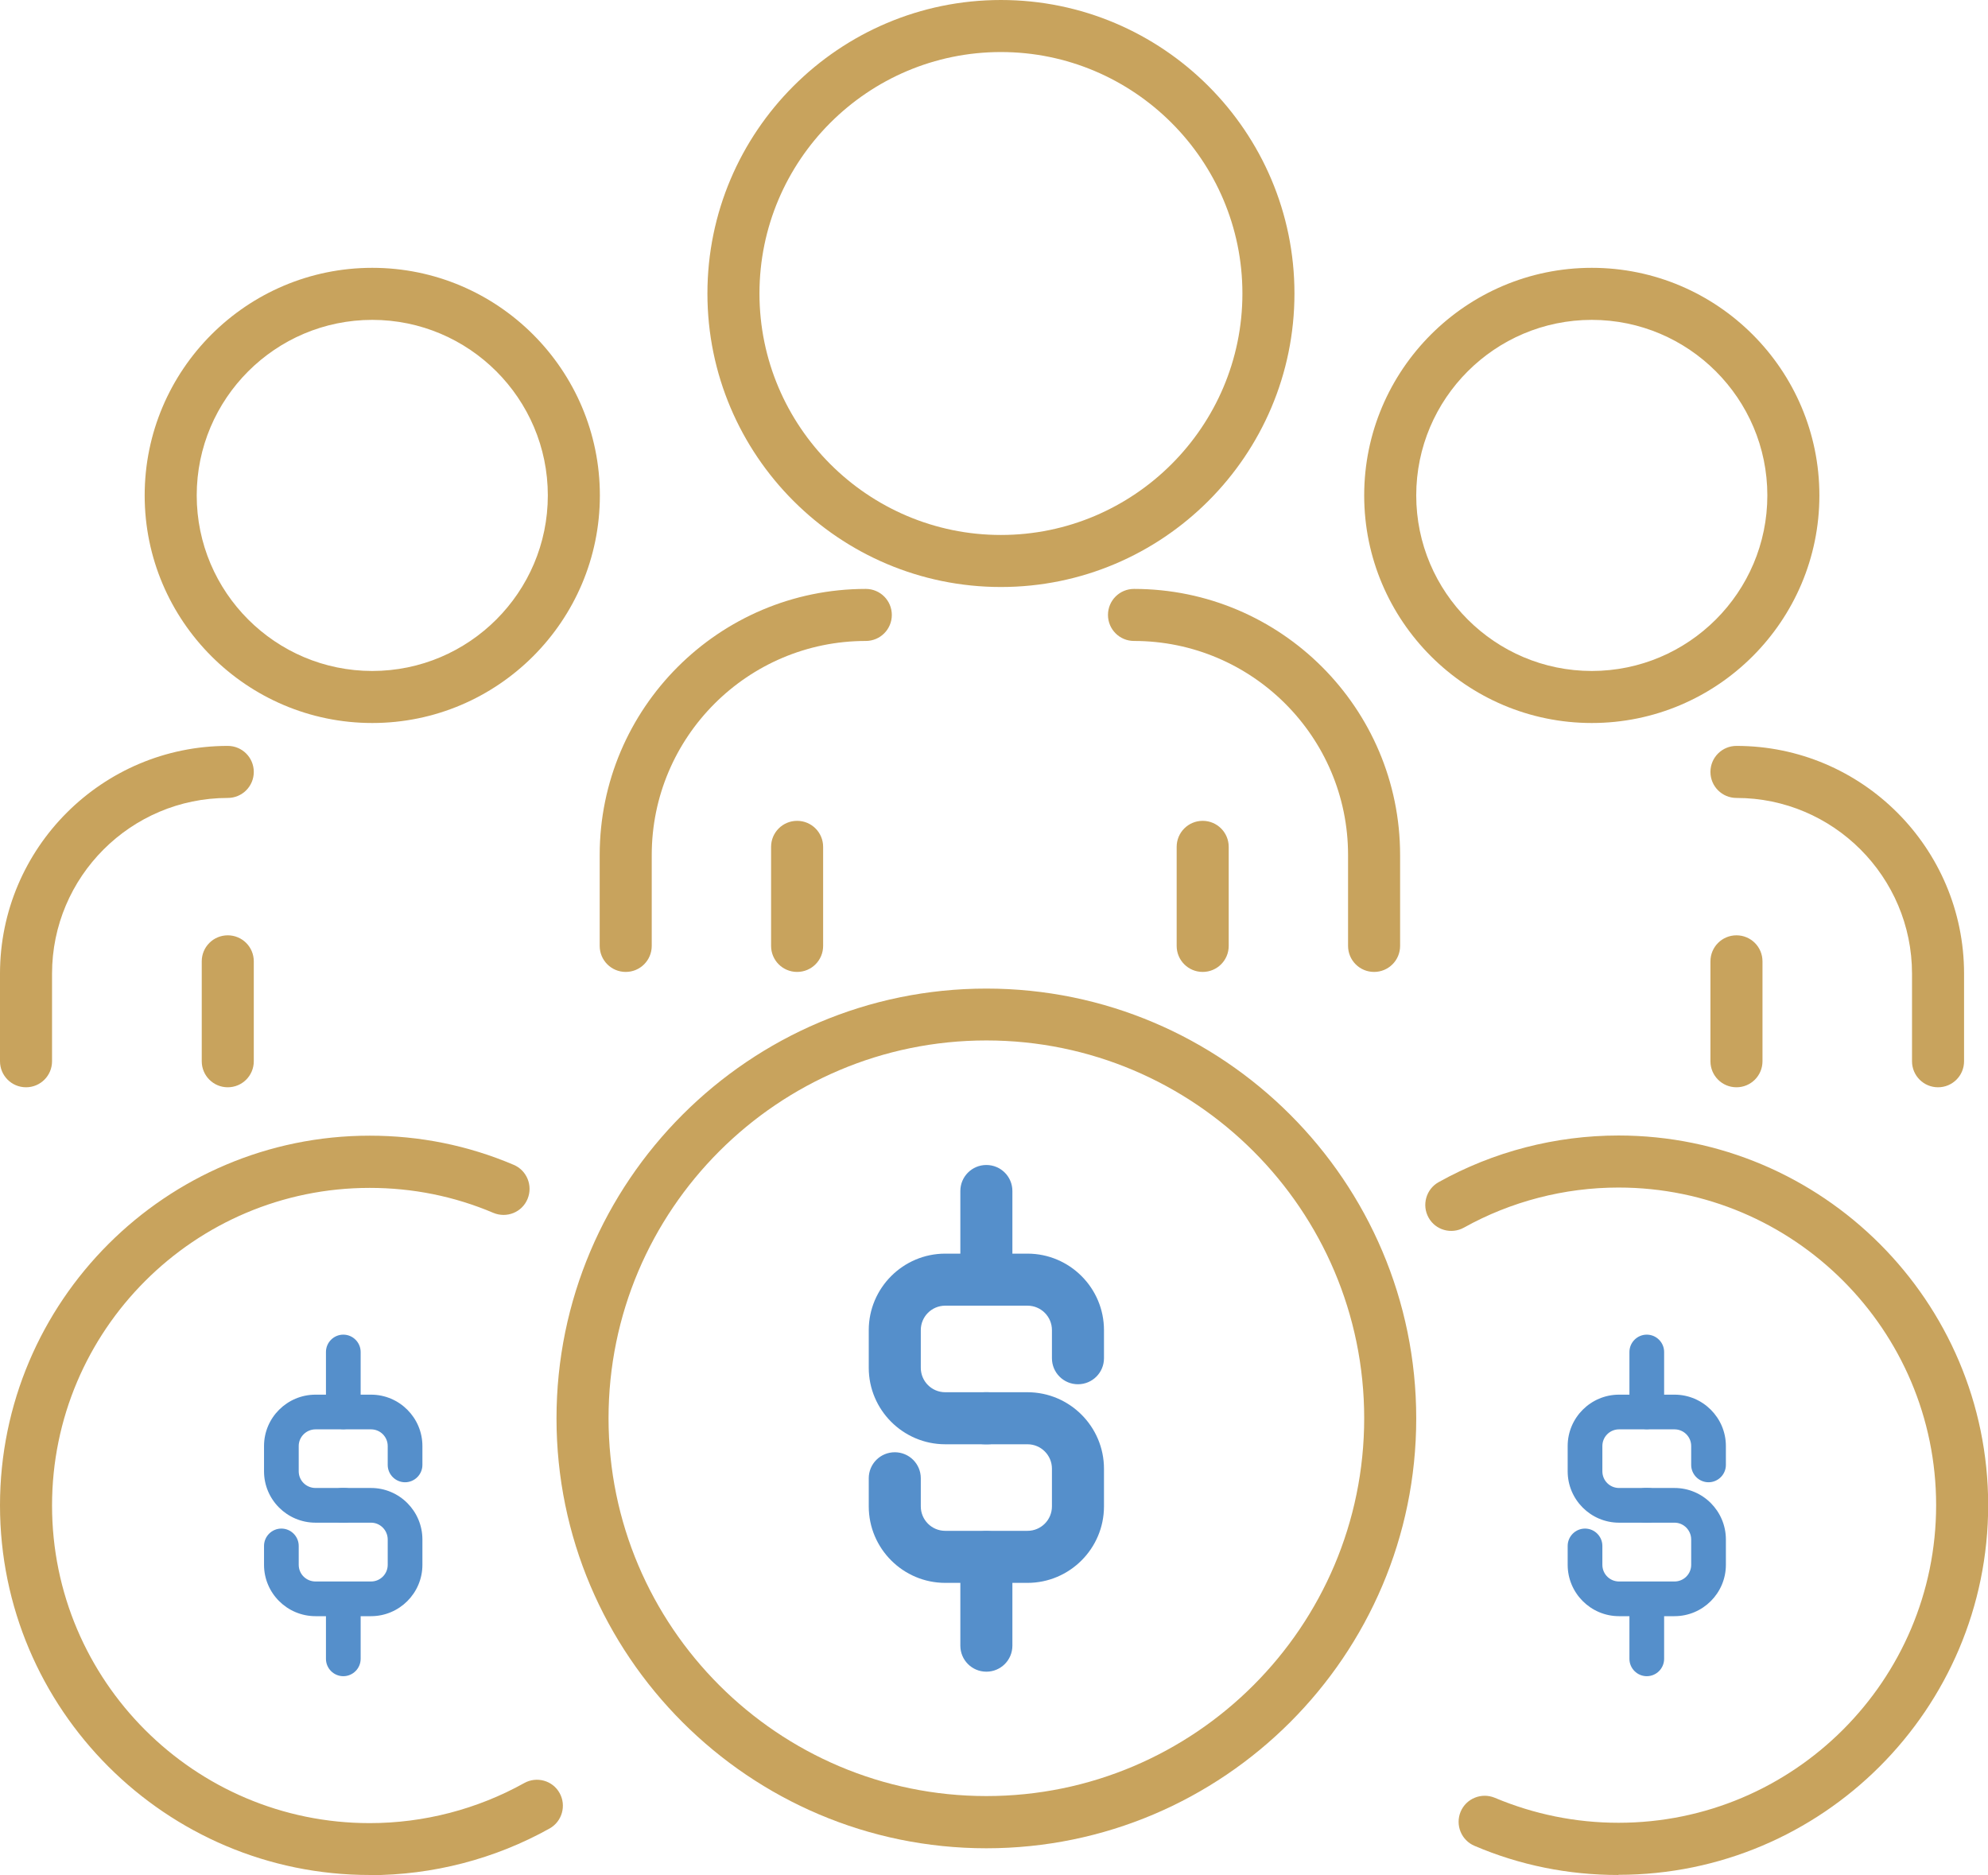 <?xml version="1.0" encoding="UTF-8"?>
<svg id="Layer_2" data-name="Layer 2" xmlns="http://www.w3.org/2000/svg" viewBox="0 0 114.6 108.09">
  <defs>
    <style>
      .cls-1 {
        fill: #558fcb;
      }

      .cls-2 {
        fill: #c8a35d;
      }
    </style>
  </defs>
  <g id="Layer_1-2" data-name="Layer 1">
    <g>
      <path class="cls-1" d="M56.95,83.26h-2.46c-2.43,0-4.41-1.98-4.41-4.41v-2.17c0-2.43,1.98-4.41,4.41-4.41h4.74c2.43,0,4.41,1.98,4.41,4.41v1.62c0,.83-.67,1.5-1.5,1.5s-1.5-.67-1.5-1.5v-1.62c0-.78-.63-1.41-1.41-1.41h-4.74c-.78,0-1.41.63-1.41,1.41v2.17c0,.78.63,1.41,1.41,1.41h2.46c.83,0,1.5.67,1.5,1.5s-.67,1.5-1.5,1.5Z"/>
      <path class="cls-1" d="M56.86,75.27c-.83,0-1.5-.67-1.5-1.5v-5.11c0-.83.67-1.5,1.5-1.5s1.5.67,1.5,1.5v5.11c0,.83-.67,1.5-1.5,1.5Z"/>
      <path class="cls-1" d="M59.23,91.25h-4.74c-2.43,0-4.41-1.98-4.41-4.41v-1.62c0-.83.67-1.5,1.5-1.5s1.5.67,1.5,1.5v1.62c0,.78.63,1.41,1.41,1.41h4.74c.78,0,1.41-.63,1.41-1.41v-2.17c0-.78-.63-1.41-1.41-1.41h-2.46c-.83,0-1.5-.67-1.5-1.5s.67-1.5,1.5-1.5h2.46c2.43,0,4.41,1.98,4.41,4.41v2.17c0,2.43-1.98,4.41-4.41,4.41Z"/>
      <path class="cls-1" d="M56.86,96.37c-.83,0-1.5-.67-1.5-1.5v-5.11c0-.83.67-1.5,1.5-1.5s1.5.67,1.5,1.5v5.11c0,.83-.67,1.5-1.5,1.5Z"/>
      <path class="cls-1" d="M94.99,87.78h-1.66c-1.63,0-2.96-1.33-2.96-2.96v-1.46c0-1.63,1.33-2.96,2.96-2.96h3.2c1.63,0,2.96,1.33,2.96,2.96v1.09c0,.55-.45,1-1,1s-1-.45-1-1v-1.09c0-.53-.43-.96-.96-.96h-3.2c-.53,0-.96.43-.96.96v1.46c0,.53.43.96.96.96h1.66c.55,0,1,.45,1,1s-.45,1-1,1Z"/>
      <path class="cls-1" d="M94.93,82.39c-.55,0-1-.45-1-1v-3.45c0-.55.45-1,1-1s1,.45,1,1v3.45c0,.55-.45,1-1,1Z"/>
      <path class="cls-1" d="M96.53,93.17h-3.2c-1.63,0-2.96-1.33-2.96-2.96v-1.09c0-.55.45-1,1-1s1,.45,1,1v1.09c0,.53.43.96.96.96h3.2c.53,0,.96-.43.96-.96v-1.46c0-.53-.43-.97-.96-.97h-1.66c-.55,0-1-.45-1-1s.45-1,1-1h1.66c1.63,0,2.96,1.33,2.96,2.97v1.46c0,1.63-1.33,2.96-2.96,2.96Z"/>
      <path class="cls-1" d="M94.93,96.63c-.55,0-1-.45-1-1v-3.45c0-.55.45-1,1-1s1,.45,1,1v3.45c0,.55-.45,1-1,1Z"/>
      <path class="cls-1" d="M19.85,87.78h-1.66c-1.64,0-2.97-1.33-2.97-2.96v-1.46c0-1.63,1.33-2.96,2.97-2.96h3.2c1.63,0,2.96,1.33,2.96,2.96v1.09c0,.55-.45,1-1,1s-1-.45-1-1v-1.09c0-.53-.43-.96-.96-.96h-3.2c-.53,0-.97.43-.97.96v1.46c0,.53.43.96.97.96h1.66c.55,0,1,.45,1,1s-.45,1-1,1Z"/>
      <path class="cls-1" d="M19.79,82.39c-.55,0-1-.45-1-1v-3.45c0-.55.45-1,1-1s1,.45,1,1v3.45c0,.55-.45,1-1,1Z"/>
      <path class="cls-1" d="M21.39,93.17h-3.2c-1.64,0-2.97-1.33-2.97-2.96v-1.09c0-.55.45-1,1-1s1,.45,1,1v1.09c0,.53.43.96.97.96h3.2c.53,0,.96-.43.96-.96v-1.46c0-.53-.43-.97-.96-.97h-1.66c-.55,0-1-.45-1-1s.45-1,1-1h1.66c1.63,0,2.96,1.33,2.96,2.97v1.46c0,1.63-1.33,2.96-2.96,2.96Z"/>
      <path class="cls-1" d="M19.79,96.63c-.55,0-1-.45-1-1v-3.45c0-.55.45-1,1-1s1,.45,1,1v3.45c0,.55-.45,1-1,1Z"/>
      <path class="cls-2" d="M57.7,33.84c-9.33,0-16.92-7.59-16.92-16.92S48.37,0,57.7,0s16.92,7.59,16.92,16.92-7.59,16.92-16.92,16.92ZM57.7,3c-7.68,0-13.92,6.25-13.92,13.92s6.25,13.92,13.92,13.92,13.92-6.25,13.92-13.92-6.25-13.92-13.92-13.92Z"/>
      <path class="cls-2" d="M91.76,41.68c-7.23,0-13.12-5.89-13.12-13.12s5.88-13.12,13.12-13.12,13.12,5.89,13.12,13.12-5.88,13.12-13.12,13.12ZM91.76,18.44c-5.58,0-10.12,4.54-10.12,10.12s4.54,10.12,10.12,10.12,10.12-4.54,10.12-10.12-4.54-10.12-10.12-10.12Z"/>
      <path class="cls-2" d="M111.72,62.68c-.83,0-1.5-.67-1.5-1.5v-5.05c0-5.58-4.54-10.13-10.12-10.13-.83,0-1.5-.67-1.5-1.5s.67-1.5,1.5-1.5c7.24,0,13.12,5.89,13.12,13.13v5.05c0,.83-.67,1.5-1.5,1.5Z"/>
      <path class="cls-2" d="M100.1,62.68c-.83,0-1.5-.67-1.5-1.5v-5.76c0-.83.67-1.5,1.5-1.5s1.5.67,1.5,1.5v5.76c0,.83-.67,1.5-1.5,1.5Z"/>
      <path class="cls-2" d="M21.46,41.68c-7.23,0-13.12-5.89-13.12-13.12s5.88-13.12,13.12-13.12,13.12,5.89,13.12,13.12-5.88,13.12-13.12,13.12ZM21.46,18.44c-5.58,0-10.12,4.54-10.12,10.12s4.54,10.12,10.12,10.12,10.12-4.54,10.12-10.12-4.54-10.12-10.12-10.12Z"/>
      <path class="cls-2" d="M1.5,62.68c-.83,0-1.5-.67-1.5-1.5v-5.05c0-7.24,5.89-13.13,13.13-13.13.83,0,1.5.67,1.5,1.5s-.67,1.5-1.5,1.5c-5.58,0-10.13,4.54-10.13,10.13v5.05c0,.83-.67,1.5-1.5,1.5Z"/>
      <path class="cls-2" d="M13.13,62.68c-.83,0-1.5-.67-1.5-1.5v-5.76c0-.83.67-1.5,1.5-1.5s1.5.67,1.5,1.5v5.76c0,.83-.67,1.5-1.5,1.5Z"/>
      <path class="cls-2" d="M36.07,56.03c-.83,0-1.5-.67-1.5-1.5v-5.24c0-8.46,6.88-15.34,15.34-15.34.83,0,1.5.67,1.5,1.5s-.67,1.5-1.5,1.5c-6.81,0-12.34,5.54-12.34,12.34v5.24c0,.83-.67,1.5-1.5,1.5Z"/>
      <path class="cls-2" d="M45.95,56.03c-.83,0-1.5-.67-1.5-1.5v-5.71c0-.83.67-1.5,1.5-1.5s1.5.67,1.5,1.5v5.71c0,.83-.67,1.5-1.5,1.5Z"/>
      <path class="cls-2" d="M79.21,56.03c-.83,0-1.5-.67-1.5-1.5v-5.24c0-6.81-5.54-12.34-12.34-12.34-.83,0-1.5-.67-1.5-1.5s.67-1.5,1.5-1.5c8.46,0,15.34,6.88,15.34,15.34v5.24c0,.83-.67,1.5-1.5,1.5Z"/>
      <path class="cls-2" d="M69.33,56.03c-.83,0-1.5-.67-1.5-1.5v-5.71c0-.83.67-1.5,1.5-1.5s1.5.67,1.5,1.5v5.71c0,.83-.67,1.5-1.5,1.5Z"/>
      <path class="cls-2" d="M56.86,106.55c-13.67,0-24.78-11.12-24.78-24.78s11.12-24.78,24.78-24.78,24.78,11.12,24.78,24.78-11.12,24.78-24.78,24.78ZM56.86,59.98c-12.01,0-21.78,9.77-21.78,21.78s9.77,21.78,21.78,21.78,21.78-9.77,21.78-21.78-9.77-21.78-21.78-21.78Z"/>
      <path class="cls-2" d="M21.31,108.09c-11.75,0-21.31-9.56-21.31-21.31s9.56-21.31,21.31-21.31c2.88,0,5.67.56,8.3,1.68.76.32,1.12,1.2.8,1.97s-1.2,1.12-1.97.8c-2.26-.96-4.66-1.44-7.13-1.44-10.1,0-18.31,8.21-18.31,18.31s8.21,18.31,18.31,18.31c3.12,0,6.2-.8,8.91-2.31.72-.4,1.64-.15,2.04.58.4.72.14,1.64-.58,2.04-3.15,1.76-6.74,2.69-10.37,2.69Z"/>
      <path class="cls-2" d="M93.29,108.09c-2.88,0-5.67-.56-8.29-1.68-.76-.32-1.12-1.2-.8-1.97.32-.76,1.2-1.12,1.97-.8,2.26.95,4.66,1.44,7.13,1.44,10.1,0,18.31-8.21,18.31-18.31s-8.21-18.31-18.31-18.31c-3.12,0-6.2.8-8.91,2.31-.72.4-1.64.15-2.04-.58-.4-.72-.14-1.64.58-2.04,3.15-1.76,6.74-2.69,10.37-2.69,11.75,0,21.31,9.56,21.31,21.31s-9.56,21.31-21.31,21.31Z"/>
    </g>
  </g>
</svg>